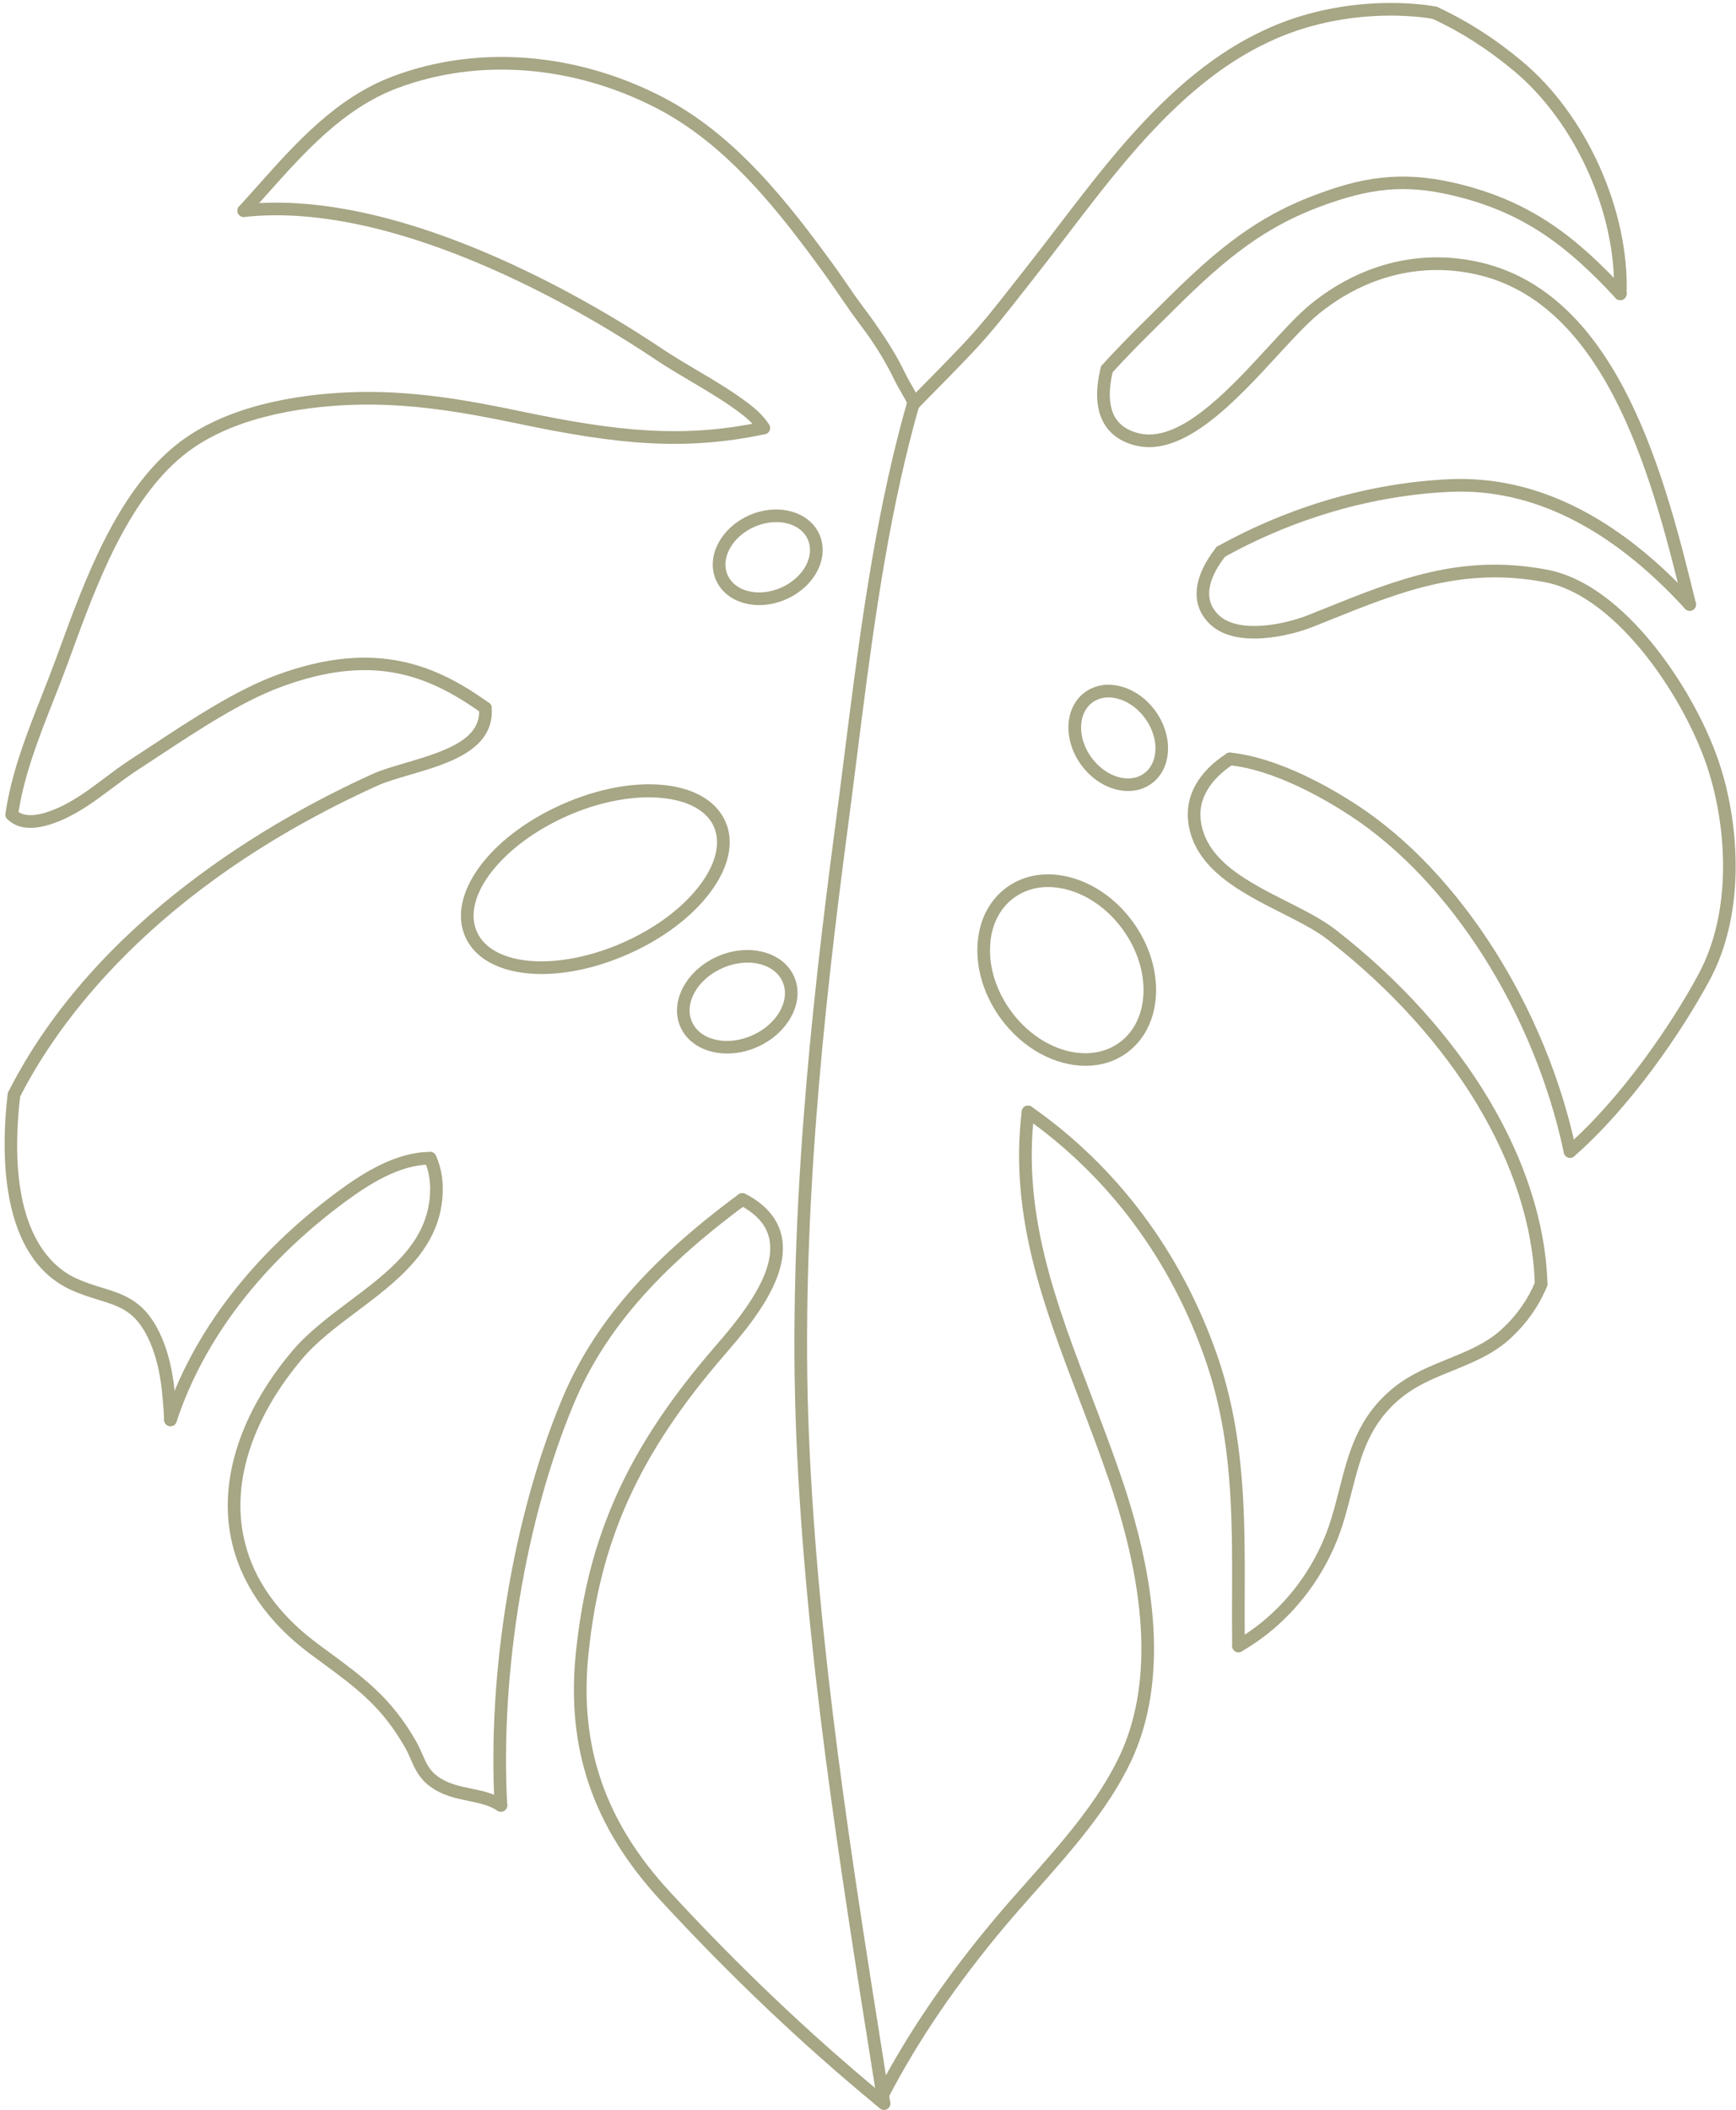 <?xml version="1.0" encoding="UTF-8" standalone="no"?><svg xmlns="http://www.w3.org/2000/svg" xmlns:xlink="http://www.w3.org/1999/xlink" fill="#000000" height="500.4" preserveAspectRatio="xMidYMid meet" version="1" viewBox="-1.1 -0.7 411.8 500.4" width="411.8" zoomAndPan="magnify"><defs><clipPath id="a"><path d="M 282 128 L 410.621 128 L 410.621 274 L 282 274 Z M 282 128"/></clipPath><clipPath id="b"><path d="M 135 282 L 211 282 L 211 499.68 L 135 499.68 Z M 135 282"/></clipPath><clipPath id="c"><path d="M 187 93 L 218 93 L 218 499.68 L 187 499.68 Z M 187 93"/></clipPath></defs><g><g id="change1_4"><path d="M 383.25 70.488 C 383.234 70.488 383.215 70.484 383.199 70.484 C 382.371 70.457 381.723 69.766 381.75 68.938 C 382.387 49.992 372.617 28.266 358 16.105 C 351.801 10.934 345.477 6.887 338.66 3.723 C 337.906 3.375 337.582 2.48 337.93 1.73 C 338.277 0.98 339.168 0.652 339.922 1 C 346.98 4.277 353.52 8.461 359.918 13.801 C 375.203 26.512 385.414 49.227 384.746 69.035 C 384.723 69.848 384.055 70.488 383.25 70.488" fill="#a7a685"/></g><g id="change1_5"><path d="M 261.461 88.383 C 261.105 88.383 260.746 88.254 260.461 88 C 259.844 87.445 259.789 86.496 260.344 85.883 C 264.105 81.68 268.008 77.812 271.453 74.402 L 273.477 72.398 C 285.512 60.402 295.211 51.465 310.52 45.672 C 321.379 41.547 330.773 39.609 344.012 42.695 C 361.945 46.867 372.742 55.461 384.348 67.965 C 384.914 68.574 384.879 69.523 384.27 70.086 C 383.664 70.648 382.715 70.613 382.148 70.008 C 370.93 57.914 360.523 49.617 343.328 45.617 C 332.25 43.031 323.941 43.781 311.582 48.477 C 296.832 54.062 287.363 62.793 275.594 74.523 L 273.566 76.535 C 270.152 79.914 266.281 83.75 262.578 87.883 C 262.281 88.215 261.871 88.383 261.461 88.383" fill="#a7a685"/></g><g id="change1_6"><path d="M 399.719 144.164 C 399.043 144.164 398.434 143.707 398.266 143.023 C 391.328 114.836 380.844 72.238 350 64.598 C 336.648 61.297 323.059 64.543 311.727 73.738 C 308.969 75.977 305.566 79.68 301.965 83.598 C 292.074 94.355 279.773 107.75 268.363 104.984 C 264.949 104.156 262.438 102.449 260.898 99.906 C 258.914 96.637 258.613 92.133 260.004 86.52 C 260.203 85.719 261.012 85.23 261.824 85.426 C 262.625 85.625 263.117 86.438 262.918 87.242 C 261.742 91.98 261.93 95.824 263.461 98.352 C 264.59 100.215 266.426 101.43 269.07 102.07 C 269.863 102.262 270.672 102.355 271.492 102.355 C 280.648 102.355 291.164 90.914 299.754 81.566 C 303.434 77.566 306.906 73.785 309.836 71.41 C 321.918 61.605 336.438 58.152 350.719 61.688 C 383.324 69.766 394.066 113.418 401.176 142.305 C 401.375 143.109 400.883 143.922 400.078 144.121 C 399.957 144.148 399.836 144.164 399.719 144.164" fill="#a7a685"/></g><g clip-path="url(#a)" id="change1_1"><path d="M 371.332 273.891 C 370.914 273.891 370.496 273.719 370.199 273.379 C 369.656 272.754 369.723 271.805 370.348 271.262 C 383.441 259.859 395.461 242.129 401.773 230.41 C 409.898 215.375 408.41 195.816 404.305 182.523 C 399.129 165.711 382.715 140.664 365.355 137.367 C 345.887 133.68 331.164 139.598 314.117 146.449 C 312.91 146.934 311.695 147.422 310.465 147.914 C 304.73 150.211 292.262 153.09 286.141 147.535 C 281.234 143.082 281.668 136.406 287.328 129.227 C 287.84 128.574 288.785 128.465 289.434 128.977 C 290.086 129.488 290.195 130.434 289.684 131.086 C 286.41 135.234 283.488 141.074 288.156 145.316 C 292.812 149.535 303.383 147.516 309.352 145.129 C 310.582 144.637 311.797 144.148 312.996 143.664 C 330.484 136.637 345.582 130.566 365.914 134.418 C 376.801 136.488 386.004 145.727 391.809 153.113 C 398.586 161.734 404.328 172.398 407.172 181.641 C 411.453 195.512 412.977 215.984 404.41 231.832 C 397.98 243.773 385.719 261.859 372.316 273.523 C 372.035 273.77 371.684 273.891 371.332 273.891" fill="#a7a685"/></g><g id="change1_7"><path d="M 399.719 144.164 C 399.312 144.164 398.91 144 398.613 143.676 C 380.977 124.402 362.211 115.082 342.863 115.949 C 324.551 116.789 306.008 122.156 289.234 131.469 C 288.512 131.867 287.598 131.609 287.195 130.883 C 286.789 130.16 287.055 129.246 287.777 128.844 C 304.953 119.309 323.953 113.816 342.727 112.953 C 363.012 112.027 382.559 121.688 400.828 141.652 C 401.387 142.262 401.344 143.211 400.734 143.77 C 400.445 144.035 400.082 144.164 399.719 144.164" fill="#a7a685"/></g><g id="change1_8"><path d="M 371.332 273.891 C 370.637 273.891 370.016 273.406 369.863 272.703 C 362.902 239.676 342.98 208.277 319.109 192.703 C 313.016 188.723 301.191 181.883 290.5 180.777 C 289.676 180.695 289.078 179.957 289.164 179.133 C 289.246 178.309 289.98 177.711 290.809 177.797 C 302.129 178.961 314.426 186.062 320.75 190.191 C 345.25 206.176 365.684 238.32 372.801 272.082 C 372.973 272.895 372.453 273.688 371.641 273.859 C 371.539 273.883 371.434 273.891 371.332 273.891" fill="#a7a685"/></g><g id="change1_9"><path d="M 364.48 305.328 C 363.672 305.328 363.004 304.688 362.98 303.875 C 362.141 275.98 343.801 245.441 313.918 222.188 C 311.004 219.922 307.055 217.926 302.871 215.809 C 293.27 210.949 282.383 205.441 280.801 194.59 C 279.871 188.281 283.082 182.398 289.84 178.027 C 290.535 177.578 291.465 177.777 291.914 178.473 C 292.363 179.168 292.164 180.098 291.469 180.547 C 288.16 182.688 282.762 187.301 283.77 194.156 C 285.125 203.469 294.836 208.383 304.227 213.133 C 308.539 215.316 312.617 217.379 315.758 219.82 C 346.34 243.617 365.113 275.008 365.98 303.785 C 366.004 304.613 365.352 305.305 364.523 305.328 C 364.508 305.328 364.496 305.328 364.48 305.328" fill="#a7a685"/></g><g id="change1_10"><path d="M 292.684 391.152 C 292.164 391.152 291.66 390.883 291.383 390.398 C 290.973 389.68 291.219 388.762 291.938 388.352 C 302.703 382.172 311.008 371.617 314.719 359.391 C 315.426 357.07 316.02 354.754 316.594 352.512 C 318.887 343.555 321.055 335.098 329.773 328.18 C 333.59 325.16 338.016 323.359 342.297 321.621 C 347.066 319.68 351.578 317.852 355.211 314.473 C 358.738 311.195 361.316 307.523 363.094 303.254 C 363.414 302.488 364.289 302.129 365.055 302.445 C 365.82 302.762 366.184 303.641 365.863 304.406 C 363.918 309.082 361.102 313.094 357.254 316.672 C 353.215 320.422 348.238 322.445 343.426 324.398 C 339.152 326.137 335.113 327.777 331.637 330.531 C 323.711 336.82 321.758 344.438 319.5 353.258 C 318.918 355.531 318.316 357.883 317.59 360.262 C 313.66 373.211 304.852 384.398 293.43 390.953 C 293.195 391.09 292.938 391.152 292.684 391.152" fill="#a7a685"/></g><g id="change1_11"><path d="M 292.684 391.152 C 291.863 391.152 291.195 390.492 291.184 389.672 C 291.133 385.637 291.148 381.566 291.16 377.633 C 291.219 358.543 291.277 340.512 284.883 321.957 C 276.648 298.113 261.785 278.156 241.898 264.242 C 241.219 263.77 241.055 262.832 241.531 262.152 C 242.004 261.473 242.941 261.309 243.621 261.785 C 264.027 276.062 279.277 296.535 287.719 320.98 C 294.277 340.016 294.219 359.145 294.16 377.645 C 294.148 381.566 294.137 385.621 294.184 389.633 C 294.195 390.461 293.531 391.141 292.703 391.152 C 292.695 391.152 292.691 391.152 292.684 391.152" fill="#a7a685"/></g><g id="change1_12"><path d="M 207.625 498.887 C 207.395 498.887 207.16 498.832 206.938 498.719 C 206.203 498.34 205.914 497.434 206.293 496.699 L 206.477 496.344 C 206.633 496.031 206.793 495.719 206.969 495.41 C 214.016 481.797 223.504 467.863 235.137 454.047 C 237.418 451.336 239.805 448.648 242.332 445.797 C 250.684 436.379 259.32 426.645 264.445 415.812 C 272.137 399.578 271.301 377.559 261.965 350.359 C 259.715 343.797 257.289 337.441 254.949 331.293 C 246.379 308.805 238.285 287.566 241.27 262.836 C 241.367 262.012 242.133 261.434 242.938 261.523 C 243.762 261.625 244.348 262.371 244.246 263.195 C 241.352 287.191 249.316 308.094 257.75 330.227 C 260.102 336.395 262.535 342.777 264.801 349.387 C 274.402 377.352 275.195 400.133 267.156 417.098 C 261.848 428.312 253.066 438.215 244.574 447.789 C 242.062 450.621 239.688 453.297 237.43 455.98 C 225.941 469.625 216.578 483.375 209.605 496.84 C 209.426 497.156 209.289 497.426 209.152 497.699 L 208.961 498.074 C 208.695 498.59 208.168 498.887 207.625 498.887" fill="#a7a685"/></g><g clip-path="url(#b)" id="change1_2"><path d="M 208.594 499.68 C 208.266 499.68 207.938 499.574 207.66 499.355 C 207.332 499.094 206.996 498.816 206.668 498.539 C 189.172 484.133 171.957 467.773 155.512 449.918 C 139.562 432.609 133.203 414.012 135.492 391.395 C 138.289 363.633 147.816 342.602 168.379 318.809 C 173.414 312.988 182.785 302.152 181.496 293.711 C 181.016 290.551 179.113 287.98 175.68 285.852 C 175.246 285.574 174.809 285.34 174.367 285.141 C 173.609 284.801 173.273 283.914 173.609 283.16 C 173.949 282.402 174.836 282.062 175.594 282.402 C 176.172 282.66 176.738 282.969 177.281 283.316 C 181.426 285.887 183.848 289.234 184.461 293.258 C 185.957 303.066 176.371 314.148 170.648 320.773 C 150.527 344.051 141.207 364.602 138.477 391.695 C 136.281 413.398 142.395 431.254 157.719 447.883 C 174.07 465.637 191.184 481.902 208.582 496.23 C 208.902 496.496 209.215 496.754 209.527 497.004 C 210.176 497.52 210.285 498.465 209.77 499.113 C 209.473 499.484 209.035 499.68 208.594 499.68" fill="#a7a685"/></g><g id="change1_13"><path d="M 117.719 428.973 C 116.93 428.973 116.266 428.352 116.223 427.555 C 114.484 395.789 120.621 358.82 132.242 331.074 C 139.633 313.438 152.535 298.477 174.09 282.562 C 174.754 282.074 175.695 282.215 176.188 282.883 C 176.68 283.547 176.539 284.484 175.871 284.977 C 154.777 300.551 142.176 315.125 135.012 332.234 C 123.555 359.586 117.504 396.047 119.219 427.391 C 119.262 428.219 118.629 428.926 117.801 428.969 C 117.773 428.973 117.746 428.973 117.719 428.973" fill="#a7a685"/></g><g id="change1_14"><path d="M 117.719 428.973 C 117.438 428.973 117.152 428.895 116.902 428.73 C 114.883 427.414 112.531 426.93 110.039 426.418 C 106.973 425.789 103.801 425.137 100.836 422.922 C 98.301 421.035 97.316 418.781 96.363 416.602 C 95.949 415.66 95.523 414.688 94.961 413.707 C 89.41 404.004 83.555 399.703 74.688 393.191 L 72.762 391.773 C 61.344 383.355 54.578 372.699 53.195 360.965 C 51.629 347.703 56.977 333.047 68.246 319.684 C 71.926 315.324 76.895 311.594 81.695 307.984 C 90.941 301.043 99.672 294.484 100.816 283.59 C 101.176 280.227 100.758 277.211 99.574 274.613 C 99.23 273.859 99.566 272.969 100.32 272.625 C 101.07 272.281 101.961 272.613 102.305 273.371 C 103.711 276.461 104.215 280.004 103.801 283.902 C 102.52 296.098 92.848 303.359 83.496 310.383 C 78.613 314.051 74 317.516 70.539 321.617 C 59.809 334.34 54.707 348.188 56.172 360.609 C 57.477 371.66 63.656 381.332 74.543 389.359 L 76.465 390.773 C 85.309 397.27 91.699 401.965 97.566 412.215 C 98.207 413.336 98.668 414.387 99.109 415.398 C 100.016 417.469 100.73 419.105 102.629 420.52 C 105.059 422.332 107.77 422.891 110.641 423.48 C 113.297 424.027 116.047 424.59 118.539 426.215 C 119.234 426.668 119.43 427.598 118.977 428.289 C 118.691 428.73 118.211 428.973 117.719 428.973" fill="#a7a685"/></g><g id="change1_15"><path d="M 39.34 337.547 C 39.184 337.547 39.027 337.523 38.871 337.473 C 38.082 337.211 37.656 336.363 37.914 335.578 C 44.586 315.371 58.809 296.797 79.051 281.867 C 84.953 277.516 92.777 272.52 100.934 272.492 C 100.938 272.492 100.938 272.492 100.941 272.492 C 101.766 272.492 102.438 273.16 102.441 273.984 C 102.441 274.812 101.773 275.488 100.945 275.492 C 93.656 275.52 86.367 280.203 80.832 284.281 C 61.094 298.84 47.238 316.902 40.766 336.516 C 40.555 337.148 39.969 337.547 39.34 337.547" fill="#a7a685"/></g><g id="change1_16"><path d="M 39.34 337.547 C 38.547 337.547 37.887 336.926 37.844 336.129 C 37.453 328.992 36.895 322.594 34.012 316.598 C 30.965 310.262 27.305 309.133 22.238 307.57 C 20.285 306.965 18.074 306.285 15.742 305.219 C -1.141 297.516 -0.918 272.82 0.715 258.781 C 0.812 257.961 1.562 257.375 2.379 257.465 C 3.203 257.562 3.793 258.309 3.695 259.133 C 0.109 289.941 10.484 299.523 16.988 302.492 C 19.145 303.473 21.168 304.098 23.121 304.703 C 28.254 306.285 33.098 307.781 36.715 315.297 C 39.836 321.785 40.445 328.777 40.84 335.965 C 40.883 336.793 40.25 337.5 39.422 337.547 C 39.395 337.547 39.367 337.547 39.34 337.547" fill="#a7a685"/></g><g id="change1_17"><path d="M 2.207 260.457 C 1.977 260.457 1.746 260.406 1.527 260.297 C 0.789 259.922 0.492 259.02 0.867 258.277 C 21.582 217.383 63.812 193.508 87.141 182.922 C 89.367 181.906 92.211 181.078 95.219 180.199 C 105.355 177.246 113.066 174.426 112.543 167.332 C 112.48 166.508 113.102 165.789 113.93 165.727 C 114.75 165.676 115.473 166.285 115.535 167.113 C 116.277 177.191 105.066 180.457 96.059 183.078 C 93.156 183.926 90.414 184.727 88.383 185.652 C 34.867 209.941 12.258 242.43 3.543 259.633 C 3.281 260.156 2.754 260.457 2.207 260.457" fill="#a7a685"/></g><g clip-path="url(#c)" id="change1_3"><path d="M 208.594 499.68 C 207.867 499.68 207.23 499.156 207.113 498.418 L 205.734 489.746 C 197.957 440.793 189.914 390.172 187.805 340.129 C 185.68 289.797 191.305 238.445 197.086 194.848 C 197.789 189.531 198.473 184.117 199.164 178.645 C 202.324 153.57 205.594 127.645 211.801 103.145 C 212.547 100.18 213.281 97.449 214.047 94.809 L 214.207 94.25 C 214.434 93.453 215.266 92.988 216.059 93.219 C 216.855 93.445 217.316 94.273 217.09 95.07 L 216.93 95.637 C 216.172 98.25 215.449 100.945 214.711 103.879 C 208.547 128.203 205.289 154.035 202.141 179.02 C 201.445 184.5 200.766 189.918 200.059 195.242 C 194.297 238.711 188.688 289.902 190.801 340 C 192.906 389.875 200.934 440.406 208.699 489.277 L 210.074 497.941 C 210.207 498.762 209.648 499.531 208.832 499.66 C 208.75 499.676 208.672 499.68 208.594 499.68" fill="#a7a685"/></g><g id="change1_18"><path d="M 1.684 193.98 C 1.613 193.98 1.543 193.977 1.469 193.965 C 0.648 193.848 0.078 193.086 0.199 192.266 C 1.59 182.594 5.223 173.383 8.734 164.473 C 9.863 161.613 11.031 158.652 12.098 155.742 L 12.984 153.32 C 19.008 136.836 26.504 116.324 40.492 104.969 C 52.191 95.488 69.316 92.871 81.621 92.344 C 96.336 91.715 109.918 94.238 122.566 96.871 C 145.02 101.566 160.777 103.352 179.746 99.332 C 180.559 99.16 181.355 99.68 181.527 100.488 C 181.699 101.301 181.18 102.098 180.371 102.27 C 160.883 106.398 144.805 104.59 121.953 99.809 C 109.492 97.215 96.125 94.734 81.75 95.34 C 69.898 95.848 53.445 98.336 42.383 107.301 C 29.035 118.133 21.699 138.215 15.801 154.348 L 14.914 156.777 C 13.836 159.719 12.66 162.695 11.527 165.574 C 8.078 174.32 4.508 183.367 3.168 192.695 C 3.059 193.441 2.418 193.98 1.684 193.98" fill="#a7a685"/></g><g id="change1_19"><path d="M 205.223 78.32 C 204.773 78.32 204.324 78.117 204.031 77.73 C 202.953 76.32 201.855 74.824 200.574 73.027 C 200.094 72.352 200.254 71.414 200.926 70.934 C 201.602 70.453 202.539 70.613 203.02 71.285 C 204.277 73.059 205.355 74.523 206.414 75.906 C 206.914 76.566 206.789 77.508 206.133 78.012 C 205.859 78.219 205.539 78.32 205.223 78.32" fill="#a7a685"/></g><g id="change1_20"><path d="M 201.703 73.523 C 201.234 73.523 200.773 73.305 200.48 72.891 C 199.176 71.059 198.004 69.355 197.008 67.906 C 196.18 66.703 195.477 65.676 194.91 64.891 C 183.715 49.398 171.371 33.547 154.504 24.883 C 134.684 14.711 112.336 13.004 93.191 20.195 C 80.434 24.98 71.184 35.348 62.242 45.371 C 60.773 47.016 59.309 48.66 57.832 50.277 C 57.273 50.887 56.324 50.93 55.715 50.371 C 55.102 49.812 55.059 48.863 55.617 48.25 C 57.086 46.645 58.543 45.012 60.004 43.375 C 69.188 33.078 78.688 22.43 92.137 17.387 C 112.07 9.895 135.305 11.656 155.875 22.215 C 173.332 31.18 185.934 47.348 197.344 63.137 C 197.918 63.938 198.637 64.98 199.48 66.207 C 200.469 67.645 201.629 69.336 202.926 71.152 C 203.406 71.828 203.246 72.766 202.57 73.242 C 202.309 73.434 202.004 73.523 201.703 73.523" fill="#a7a685"/></g><g id="change1_21"><path d="M 180.059 102.301 C 179.559 102.301 179.066 102.047 178.781 101.59 C 178.008 100.336 176.758 99.031 175.066 97.711 C 171.266 94.754 166.938 92.195 162.754 89.723 C 159.891 88.031 156.93 86.281 154.141 84.406 C 140.852 75.477 94.586 46.656 56.887 50.754 C 56.059 50.844 55.324 50.25 55.234 49.426 C 55.145 48.602 55.738 47.863 56.562 47.773 C 95.262 43.566 142.312 72.844 155.812 81.914 C 158.531 83.742 161.453 85.469 164.281 87.141 C 168.547 89.66 172.957 92.27 176.91 95.344 C 178.887 96.887 180.371 98.457 181.336 100.012 C 181.77 100.719 181.551 101.641 180.848 102.078 C 180.602 102.227 180.328 102.301 180.059 102.301" fill="#a7a685"/></g><g id="change1_22"><path d="M 6.102 195.641 C 3.844 195.641 2.012 194.941 0.617 193.539 C 0.035 192.949 0.039 192 0.625 191.414 C 1.211 190.832 2.164 190.836 2.746 191.422 C 4.918 193.609 9.18 192.418 12.371 191.035 C 16.5 189.246 20.188 186.477 23.75 183.801 C 25.715 182.324 27.746 180.801 29.844 179.438 C 31.449 178.398 33.125 177.297 34.852 176.156 C 44.246 169.957 54.898 162.934 64.605 159.367 C 88.402 150.605 102.848 157.379 114.91 166.004 C 115.586 166.484 115.742 167.422 115.258 168.094 C 114.777 168.77 113.84 168.926 113.168 168.441 C 100 159.031 86.879 154.363 65.641 162.184 C 56.258 165.629 45.762 172.551 36.504 178.66 C 34.77 179.805 33.09 180.914 31.477 181.957 C 29.465 183.262 27.477 184.754 25.551 186.199 C 21.848 188.98 18.02 191.855 13.566 193.789 C 10.711 195.023 8.219 195.641 6.102 195.641" fill="#a7a685"/></g><g id="change1_23"><path d="M 215.488 96.727 C 215.07 96.727 214.656 96.551 214.359 96.215 C 213.812 95.59 213.875 94.645 214.496 94.098 C 214.535 94.062 214.57 94.027 214.602 93.992 L 214.723 93.867 C 215.297 93.281 215.887 92.684 216.477 92.086 C 217.062 91.496 217.648 90.902 218.23 90.309 C 220.266 88.246 222.66 85.812 225.02 83.355 C 225.863 82.484 226.691 81.617 227.52 80.734 C 231.766 76.23 235.418 71.562 239.285 66.621 C 240.191 65.469 241.094 64.312 242.012 63.152 C 244.523 59.977 246.992 56.746 249.602 53.328 C 254.887 46.41 260.355 39.25 266.246 32.543 C 277.332 19.934 287.59 11.684 298.539 6.566 C 300.715 5.523 303.059 4.574 305.488 3.75 C 315.258 0.449 326.34 -0.723 336.691 0.441 C 337.766 0.562 338.715 0.711 339.594 0.891 C 340.402 1.059 340.926 1.852 340.758 2.664 C 340.59 3.477 339.801 4 338.988 3.832 C 338.188 3.664 337.348 3.535 336.352 3.422 C 326.43 2.305 315.812 3.43 306.449 6.59 C 304.133 7.375 301.902 8.281 299.82 9.277 C 289.25 14.219 279.301 22.238 268.496 34.523 C 262.676 41.152 257.242 48.27 251.984 55.152 C 249.367 58.578 246.895 61.816 244.367 65.012 C 243.453 66.168 242.551 67.32 241.648 68.473 C 237.91 73.25 234.043 78.188 229.703 82.793 C 228.867 83.684 228.027 84.562 227.176 85.441 C 224.812 87.902 222.41 90.348 220.367 92.41 C 219.789 93.004 219.199 93.602 218.609 94.195 C 218.023 94.789 217.438 95.383 216.855 95.977 L 216.773 96.062 C 216.68 96.16 216.582 96.262 216.477 96.352 C 216.191 96.602 215.84 96.727 215.488 96.727" fill="#a7a685"/></g><g id="change1_24"><path d="M 214.336 95.336 C 214.336 95.336 214.336 95.336 214.34 95.336 C 214.336 95.336 214.336 95.336 214.336 95.336 Z M 215.781 96.43 C 215.168 96.43 214.602 96.051 214.379 95.461 C 214.352 95.414 214.312 95.344 214.305 95.332 C 213.836 94.391 213.316 93.484 212.762 92.52 C 212.148 91.453 211.512 90.348 210.953 89.188 C 209.184 85.516 206.973 81.863 204 77.688 C 203.008 76.273 201.902 74.766 200.605 73.066 C 200.574 73.027 200.551 72.992 200.523 72.949 C 200.496 72.918 200.469 72.875 200.457 72.859 C 199.996 72.172 200.18 71.238 200.867 70.777 C 201.555 70.312 202.488 70.5 202.949 71.188 C 202.953 71.191 202.992 71.238 203.039 71.316 C 204.34 73.02 205.457 74.539 206.449 75.957 C 209.52 80.266 211.809 84.059 213.652 87.883 C 214.168 88.945 214.777 90.004 215.363 91.027 C 215.914 91.984 216.48 92.973 216.988 93.988 C 217.039 94.07 217.152 94.262 217.227 94.523 C 217.449 95.324 216.984 96.148 216.188 96.375 C 216.051 96.41 215.914 96.43 215.781 96.43" fill="#a7a685"/></g><g id="change1_25"><path d="M 176.238 227.598 C 174.312 227.598 172.254 228.02 170.25 228.906 C 164.328 231.531 161.094 237.25 163.047 241.648 C 164.996 246.051 171.402 247.492 177.324 244.867 C 183.25 242.242 186.48 236.527 184.531 232.125 C 183.242 229.215 180 227.598 176.238 227.598 Z M 171.398 249.16 C 166.449 249.16 162.086 246.891 160.305 242.867 C 157.684 236.953 161.602 229.461 169.035 226.164 C 176.473 222.867 184.652 224.996 187.273 230.91 C 189.895 236.82 185.977 244.312 178.543 247.609 C 176.168 248.664 173.719 249.16 171.398 249.16" fill="#a7a685"/></g><g id="change1_26"><path d="M 152.785 188.402 C 146.945 188.402 140.145 189.844 133.473 192.801 C 117.973 199.668 108.348 211.988 112.016 220.262 C 115.684 228.535 131.277 229.68 146.773 222.809 C 154.418 219.422 160.855 214.602 164.902 209.242 C 168.758 204.133 169.938 199.199 168.23 195.348 C 166.203 190.773 160.285 188.402 152.785 188.402 Z M 127.379 230.305 C 118.691 230.305 111.844 227.277 109.273 221.48 C 104.863 211.527 114.957 197.727 132.254 190.059 C 149.555 182.387 166.559 184.18 170.973 194.129 C 173.141 199.023 171.836 205.031 167.297 211.047 C 162.949 216.809 156.094 221.961 147.988 225.551 C 140.77 228.754 133.602 230.305 127.379 230.305" fill="#a7a685"/></g><g id="change1_27"><path d="M 265.289 247.801 L 265.301 247.801 Z M 247.523 209.668 C 244.535 209.668 241.777 210.516 239.484 212.18 C 235.988 214.711 233.953 218.855 233.754 223.852 C 233.547 228.98 235.289 234.363 238.656 239.012 C 245.527 248.496 257.082 251.895 264.41 246.586 C 271.742 241.277 272.113 229.238 265.238 219.754 C 261.871 215.105 257.297 211.773 252.359 210.371 C 250.707 209.902 249.082 209.668 247.523 209.668 Z M 256.398 252.074 C 249.238 252.074 241.48 248.023 236.227 240.773 C 232.465 235.582 230.523 229.527 230.758 223.73 C 230.996 217.797 233.469 212.832 237.723 209.75 C 241.977 206.664 247.469 205.859 253.18 207.484 C 258.762 209.07 263.91 212.801 267.668 217.992 C 275.512 228.82 274.84 242.734 266.172 249.016 C 263.309 251.09 259.926 252.074 256.398 252.074" fill="#a7a685"/></g><g id="change1_28"><path d="M 261.852 164.703 C 260.438 164.703 259.137 165.102 258.059 165.879 C 256.41 167.074 255.449 169.051 255.352 171.441 C 255.25 173.965 256.113 176.629 257.785 178.93 C 261.152 183.578 266.754 185.285 270.273 182.738 C 273.789 180.188 273.914 174.336 270.547 169.688 C 268.875 167.383 266.617 165.73 264.188 165.043 C 263.387 164.816 262.602 164.703 261.852 164.703 Z M 271.152 183.953 L 271.16 183.953 Z M 266.5 186.902 C 262.527 186.902 258.246 184.68 255.355 180.691 C 253.293 177.844 252.227 174.516 252.355 171.32 C 252.488 167.988 253.891 165.195 256.301 163.449 C 258.707 161.707 261.801 161.246 265.004 162.156 C 268.082 163.027 270.914 165.078 272.977 167.926 C 277.312 173.914 276.891 181.648 272.031 185.168 C 270.41 186.344 268.492 186.902 266.5 186.902" fill="#a7a685"/></g><g id="change1_29"><path d="M 183.047 123.121 C 181.363 123.121 179.566 123.488 177.816 124.262 C 175.219 125.414 173.133 127.281 171.953 129.516 C 170.832 131.633 170.672 133.82 171.496 135.684 C 172.32 137.543 174.051 138.895 176.371 139.488 C 178.82 140.113 181.602 139.82 184.203 138.668 C 186.805 137.516 188.891 135.648 190.07 133.414 C 191.191 131.297 191.352 129.109 190.527 127.246 C 189.352 124.598 186.426 123.121 183.047 123.121 Z M 178.996 142.809 C 177.848 142.809 176.715 142.672 175.629 142.395 C 172.402 141.57 169.957 139.617 168.754 136.898 C 167.547 134.18 167.742 131.059 169.301 128.113 C 170.797 125.285 173.387 122.945 176.602 121.52 C 183.359 118.523 190.84 120.547 193.27 126.031 C 194.477 128.75 194.281 131.871 192.723 134.816 C 191.227 137.645 188.633 139.984 185.422 141.41 C 183.332 142.336 181.133 142.809 178.996 142.809" fill="#a7a685"/></g></g></svg>
